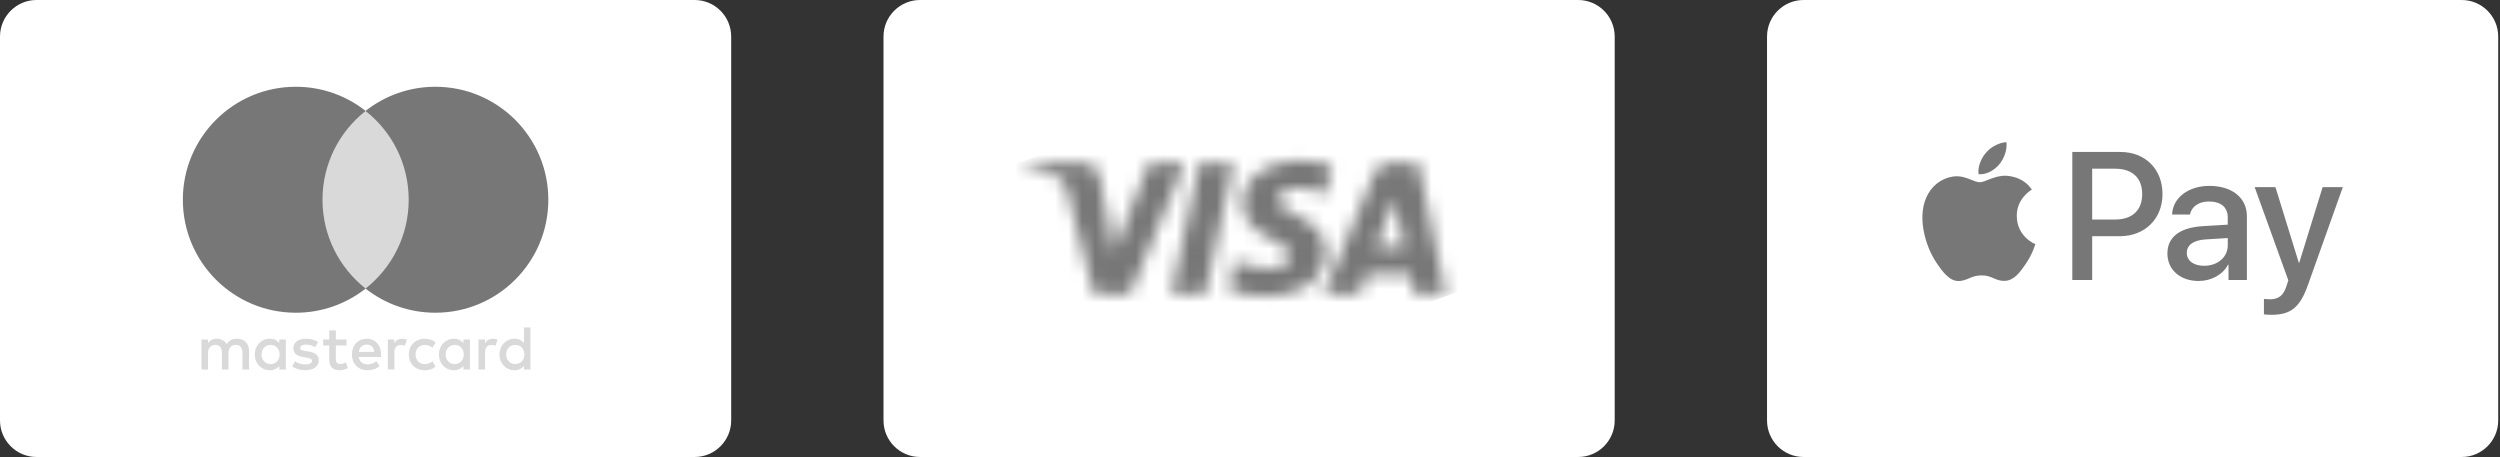 <svg width="186" height="34" viewBox="0 0 186 34" fill="none" xmlns="http://www.w3.org/2000/svg">
<rect x="0" y="0" width="186" height="34" fill="#333333" stroke="none"/>
<g id="Payment Types">
<g id="Mastercard">
<path id="Vector" d="M51.68 0H2.72C1.218 0 0 1.218 0 2.72V31.28C0 32.782 1.218 34 2.72 34H51.68C53.182 34 54.4 32.782 54.4 31.28V2.72C54.4 1.218 53.182 0 51.68 0Z" fill="white"/>
<path id="Vector_2" d="M19.456 26.375C19.456 25.983 19.713 25.661 20.133 25.661C20.554 25.661 20.805 25.969 20.805 26.375C20.805 26.78 20.535 27.089 20.133 27.089C19.732 27.089 19.456 26.766 19.456 26.375ZM21.264 26.375V25.258H20.778V25.529C20.624 25.327 20.39 25.202 20.074 25.202C19.448 25.202 18.957 25.693 18.957 26.375C18.957 27.056 19.448 27.547 20.074 27.547C20.39 27.547 20.624 27.421 20.778 27.221V27.491H21.264V26.375ZM37.661 26.375C37.661 25.983 37.918 25.661 38.338 25.661C38.759 25.661 39.01 25.969 39.01 26.375C39.01 26.78 38.74 27.089 38.338 27.089C37.937 27.089 37.661 26.766 37.661 26.375ZM39.468 26.375V24.362H38.983V25.529C38.829 25.327 38.595 25.202 38.279 25.202C37.653 25.202 37.162 25.693 37.162 26.375C37.162 27.056 37.653 27.547 38.279 27.547C38.595 27.547 38.829 27.421 38.983 27.221V27.491H39.468V26.375ZM27.287 25.636C27.6 25.636 27.801 25.832 27.851 26.177H26.693C26.744 25.855 26.94 25.636 27.286 25.636M27.297 25.202C26.642 25.202 26.185 25.678 26.185 26.375C26.185 27.071 26.661 27.547 27.329 27.547C27.665 27.547 27.974 27.463 28.244 27.234L28.006 26.875C27.819 27.025 27.581 27.109 27.358 27.109C27.045 27.109 26.761 26.965 26.69 26.562H28.348C28.353 26.503 28.357 26.441 28.357 26.376C28.352 25.68 27.924 25.204 27.298 25.204M33.155 26.375C33.155 25.983 33.413 25.661 33.833 25.661C34.253 25.661 34.505 25.969 34.505 26.375C34.505 26.78 34.234 27.089 33.833 27.089C33.431 27.089 33.155 26.766 33.155 26.375ZM34.963 26.375V25.258H34.477V25.529C34.322 25.327 34.09 25.202 33.773 25.202C33.147 25.202 32.656 25.693 32.656 26.375C32.656 27.056 33.147 27.547 33.773 27.547C34.09 27.547 34.324 27.421 34.477 27.221V27.491H34.963V26.375ZM30.415 26.375C30.415 27.052 30.887 27.547 31.606 27.547C31.942 27.547 32.167 27.472 32.409 27.28L32.176 26.889C31.994 27.019 31.802 27.09 31.591 27.09C31.204 27.084 30.92 26.806 30.92 26.376C30.92 25.946 31.204 25.666 31.591 25.662C31.802 25.662 31.994 25.731 32.176 25.863L32.409 25.472C32.167 25.28 31.942 25.205 31.606 25.205C30.887 25.205 30.415 25.7 30.415 26.377M36.671 25.202C36.391 25.202 36.209 25.333 36.082 25.529V25.258H35.601V27.49H36.086V26.239C36.086 25.869 36.245 25.665 36.562 25.665C36.66 25.665 36.764 25.678 36.865 25.721L37.015 25.264C36.908 25.221 36.768 25.202 36.67 25.202M23.663 25.436C23.429 25.282 23.108 25.202 22.753 25.202C22.187 25.202 21.824 25.473 21.824 25.916C21.824 26.281 22.095 26.505 22.594 26.575L22.823 26.607C23.09 26.645 23.215 26.715 23.215 26.841C23.215 27.014 23.038 27.112 22.706 27.112C22.375 27.112 22.127 27.004 21.964 26.878L21.735 27.256C22.002 27.452 22.338 27.546 22.701 27.546C23.346 27.546 23.72 27.242 23.72 26.817C23.72 26.425 23.426 26.22 22.941 26.149L22.712 26.116C22.503 26.089 22.334 26.047 22.334 25.897C22.334 25.734 22.493 25.636 22.758 25.636C23.043 25.636 23.319 25.744 23.454 25.828L23.664 25.436H23.663ZM29.924 25.202C29.644 25.202 29.462 25.333 29.337 25.529V25.258H28.855V27.49H29.341V26.239C29.341 25.869 29.5 25.665 29.817 25.665C29.915 25.665 30.018 25.678 30.12 25.721L30.27 25.264C30.162 25.221 30.022 25.202 29.924 25.202ZM25.783 25.258H24.989V24.581H24.498V25.258H24.045V25.701H24.498V26.72C24.498 27.238 24.699 27.547 25.273 27.547C25.484 27.547 25.726 27.482 25.879 27.374L25.739 26.958C25.595 27.042 25.436 27.084 25.31 27.084C25.067 27.084 24.987 26.935 24.987 26.71V25.701H25.782V25.258H25.783ZM18.527 27.49V26.089C18.527 25.561 18.191 25.206 17.649 25.202C17.364 25.197 17.069 25.287 16.864 25.599C16.71 25.352 16.467 25.202 16.127 25.202C15.889 25.202 15.655 25.272 15.473 25.534V25.259H14.987V27.491H15.477V26.254C15.477 25.866 15.692 25.661 16.023 25.661C16.355 25.661 16.509 25.87 16.509 26.25V27.491H17V26.254C17 25.866 17.224 25.661 17.547 25.661C17.869 25.661 18.036 25.87 18.036 26.25V27.491H18.527V27.49Z" fill="#D9D9D9"/>
<path id="Vector_3" d="M30.877 21.47H23.523V8.252H30.877V21.47Z" fill="#D9D9D9"/>
<path id="Vector_4" d="M23.993 14.861C23.993 12.18 25.248 9.791 27.204 8.253C25.775 7.127 23.97 6.455 22.009 6.455C17.367 6.455 13.604 10.218 13.604 14.861C13.604 19.504 17.367 23.267 22.009 23.267C23.97 23.267 25.773 22.595 27.204 21.469C25.25 19.93 23.993 17.542 23.993 14.861Z" fill="#777777"/>
<path id="Vector_5" d="M40.796 14.861C40.796 19.504 37.033 23.267 32.391 23.267C30.43 23.267 28.627 22.595 27.196 21.469C29.152 19.93 30.407 17.542 30.407 14.861C30.407 12.18 29.152 9.791 27.196 8.253C28.627 7.127 30.43 6.455 32.391 6.455C37.033 6.455 40.796 10.218 40.796 14.861Z" fill="#777777"/>
</g>
<g id="Visa">
<path id="Vector_6" d="M117.413 0H68.453C66.951 0 65.733 1.218 65.733 2.72V31.28C65.733 32.782 66.951 34 68.453 34H117.413C118.916 34 120.133 32.782 120.133 31.28V2.72C120.133 1.218 118.916 0 117.413 0Z" fill="white"/>
<g id="Clip path group">
<mask id="mask0_4784_3052" style="mask-type:luminance" maskUnits="userSpaceOnUse" x="76" y="11" width="32" height="12">
<g id="clippath">
<path id="Vector_7" d="M92.453 15.169C92.436 16.577 93.707 17.361 94.665 17.828C95.649 18.307 95.98 18.614 95.976 19.043C95.967 19.698 95.191 19.988 94.462 19.999C93.192 20.019 92.453 19.656 91.867 19.381L91.41 21.522C91.999 21.794 93.09 22.03 94.22 22.04C96.875 22.04 98.611 20.73 98.621 18.698C98.632 16.12 95.055 15.977 95.079 14.825C95.088 14.476 95.421 14.103 96.152 14.008C96.514 13.96 97.512 13.923 98.644 14.444L99.089 12.373C98.479 12.151 97.697 11.939 96.724 11.939C94.225 11.939 92.468 13.268 92.453 15.168M103.358 12.117C102.874 12.117 102.464 12.4 102.282 12.834L98.49 21.888H101.142L101.67 20.428H104.911L105.217 21.888H107.555L105.515 12.117H103.356M103.729 14.757L104.495 18.426H102.398L103.729 14.757ZM89.237 12.117L87.147 21.888H89.675L91.765 12.117H89.238M85.498 12.117L82.867 18.768L81.802 13.113C81.677 12.482 81.184 12.117 80.636 12.117H76.336L76.276 12.402C77.159 12.593 78.162 12.902 78.77 13.233C79.141 13.434 79.249 13.611 79.37 14.091L81.385 21.888H84.057L88.151 12.117H85.497" fill="white"/>
</g>
</mask>
<g mask="url(#mask0_4784_3052)">
<g id="Group">
<g id="g10269">
<g id="g10275">
<path id="path10283" d="M73 13.146L103.82 1.795L110.831 20.834L80.011 32.185" fill="#777777"/>
</g>
</g>
</g>
</g>
</g>
</g>
<g id="Apple Pay">
<path id="Vector_8" d="M183.147 0H134.187C132.684 0 131.467 1.218 131.467 2.72V31.28C131.467 32.782 132.684 34 134.187 34H183.147C184.649 34 185.867 32.782 185.867 31.28V2.72C185.867 1.218 184.649 0 183.147 0Z" fill="white"/>
<path id="Vector_9" d="M148.743 12.234C148.376 12.668 147.789 13.011 147.203 12.962C147.13 12.376 147.417 11.752 147.753 11.367C148.12 10.921 148.76 10.602 149.28 10.578C149.341 11.188 149.103 11.788 148.743 12.234ZM149.273 13.078C148.424 13.029 147.697 13.56 147.293 13.56C146.889 13.56 146.266 13.102 145.594 13.114C144.721 13.127 143.908 13.622 143.462 14.409C142.545 15.985 143.224 18.319 144.109 19.603C144.543 20.238 145.063 20.934 145.747 20.91C146.394 20.885 146.651 20.488 147.433 20.488C148.215 20.488 148.448 20.91 149.132 20.898C149.84 20.885 150.286 20.262 150.72 19.627C151.215 18.907 151.416 18.203 151.429 18.167C151.416 18.154 150.061 17.635 150.048 16.071C150.036 14.764 151.117 14.14 151.166 14.103C150.556 13.199 149.602 13.101 149.272 13.076M154.18 11.306V20.831H155.658V17.574H157.705C159.575 17.574 160.889 16.291 160.889 14.434C160.889 12.576 159.6 11.306 157.754 11.306H154.18ZM155.658 12.551H157.362C158.645 12.551 159.379 13.235 159.379 14.439C159.379 15.643 158.646 16.333 157.357 16.333H155.658V12.551ZM163.59 20.904C164.519 20.904 165.38 20.434 165.771 19.689H165.801V20.831H167.169V16.09C167.169 14.715 166.069 13.83 164.377 13.83C162.806 13.83 161.646 14.727 161.603 15.962H162.934C163.044 15.376 163.588 14.991 164.334 14.991C165.238 14.991 165.745 15.413 165.745 16.189V16.714L163.9 16.824C162.184 16.928 161.255 17.631 161.255 18.854C161.255 20.076 162.214 20.907 163.588 20.907L163.59 20.904ZM163.987 19.774C163.198 19.774 162.698 19.395 162.698 18.815C162.698 18.236 163.18 17.869 164.103 17.813L165.747 17.71V18.247C165.747 19.139 164.989 19.774 163.987 19.774ZM168.997 23.422C170.439 23.422 171.117 22.872 171.71 21.204L174.307 13.921H172.804L171.063 19.548H171.033L169.292 13.921H167.746L170.251 20.855L170.116 21.277C169.891 21.992 169.524 22.267 168.869 22.267C168.754 22.267 168.527 22.255 168.436 22.243V23.385C168.521 23.41 168.887 23.422 168.997 23.422Z" fill="#777777"/>
</g>
</g>
</svg>
